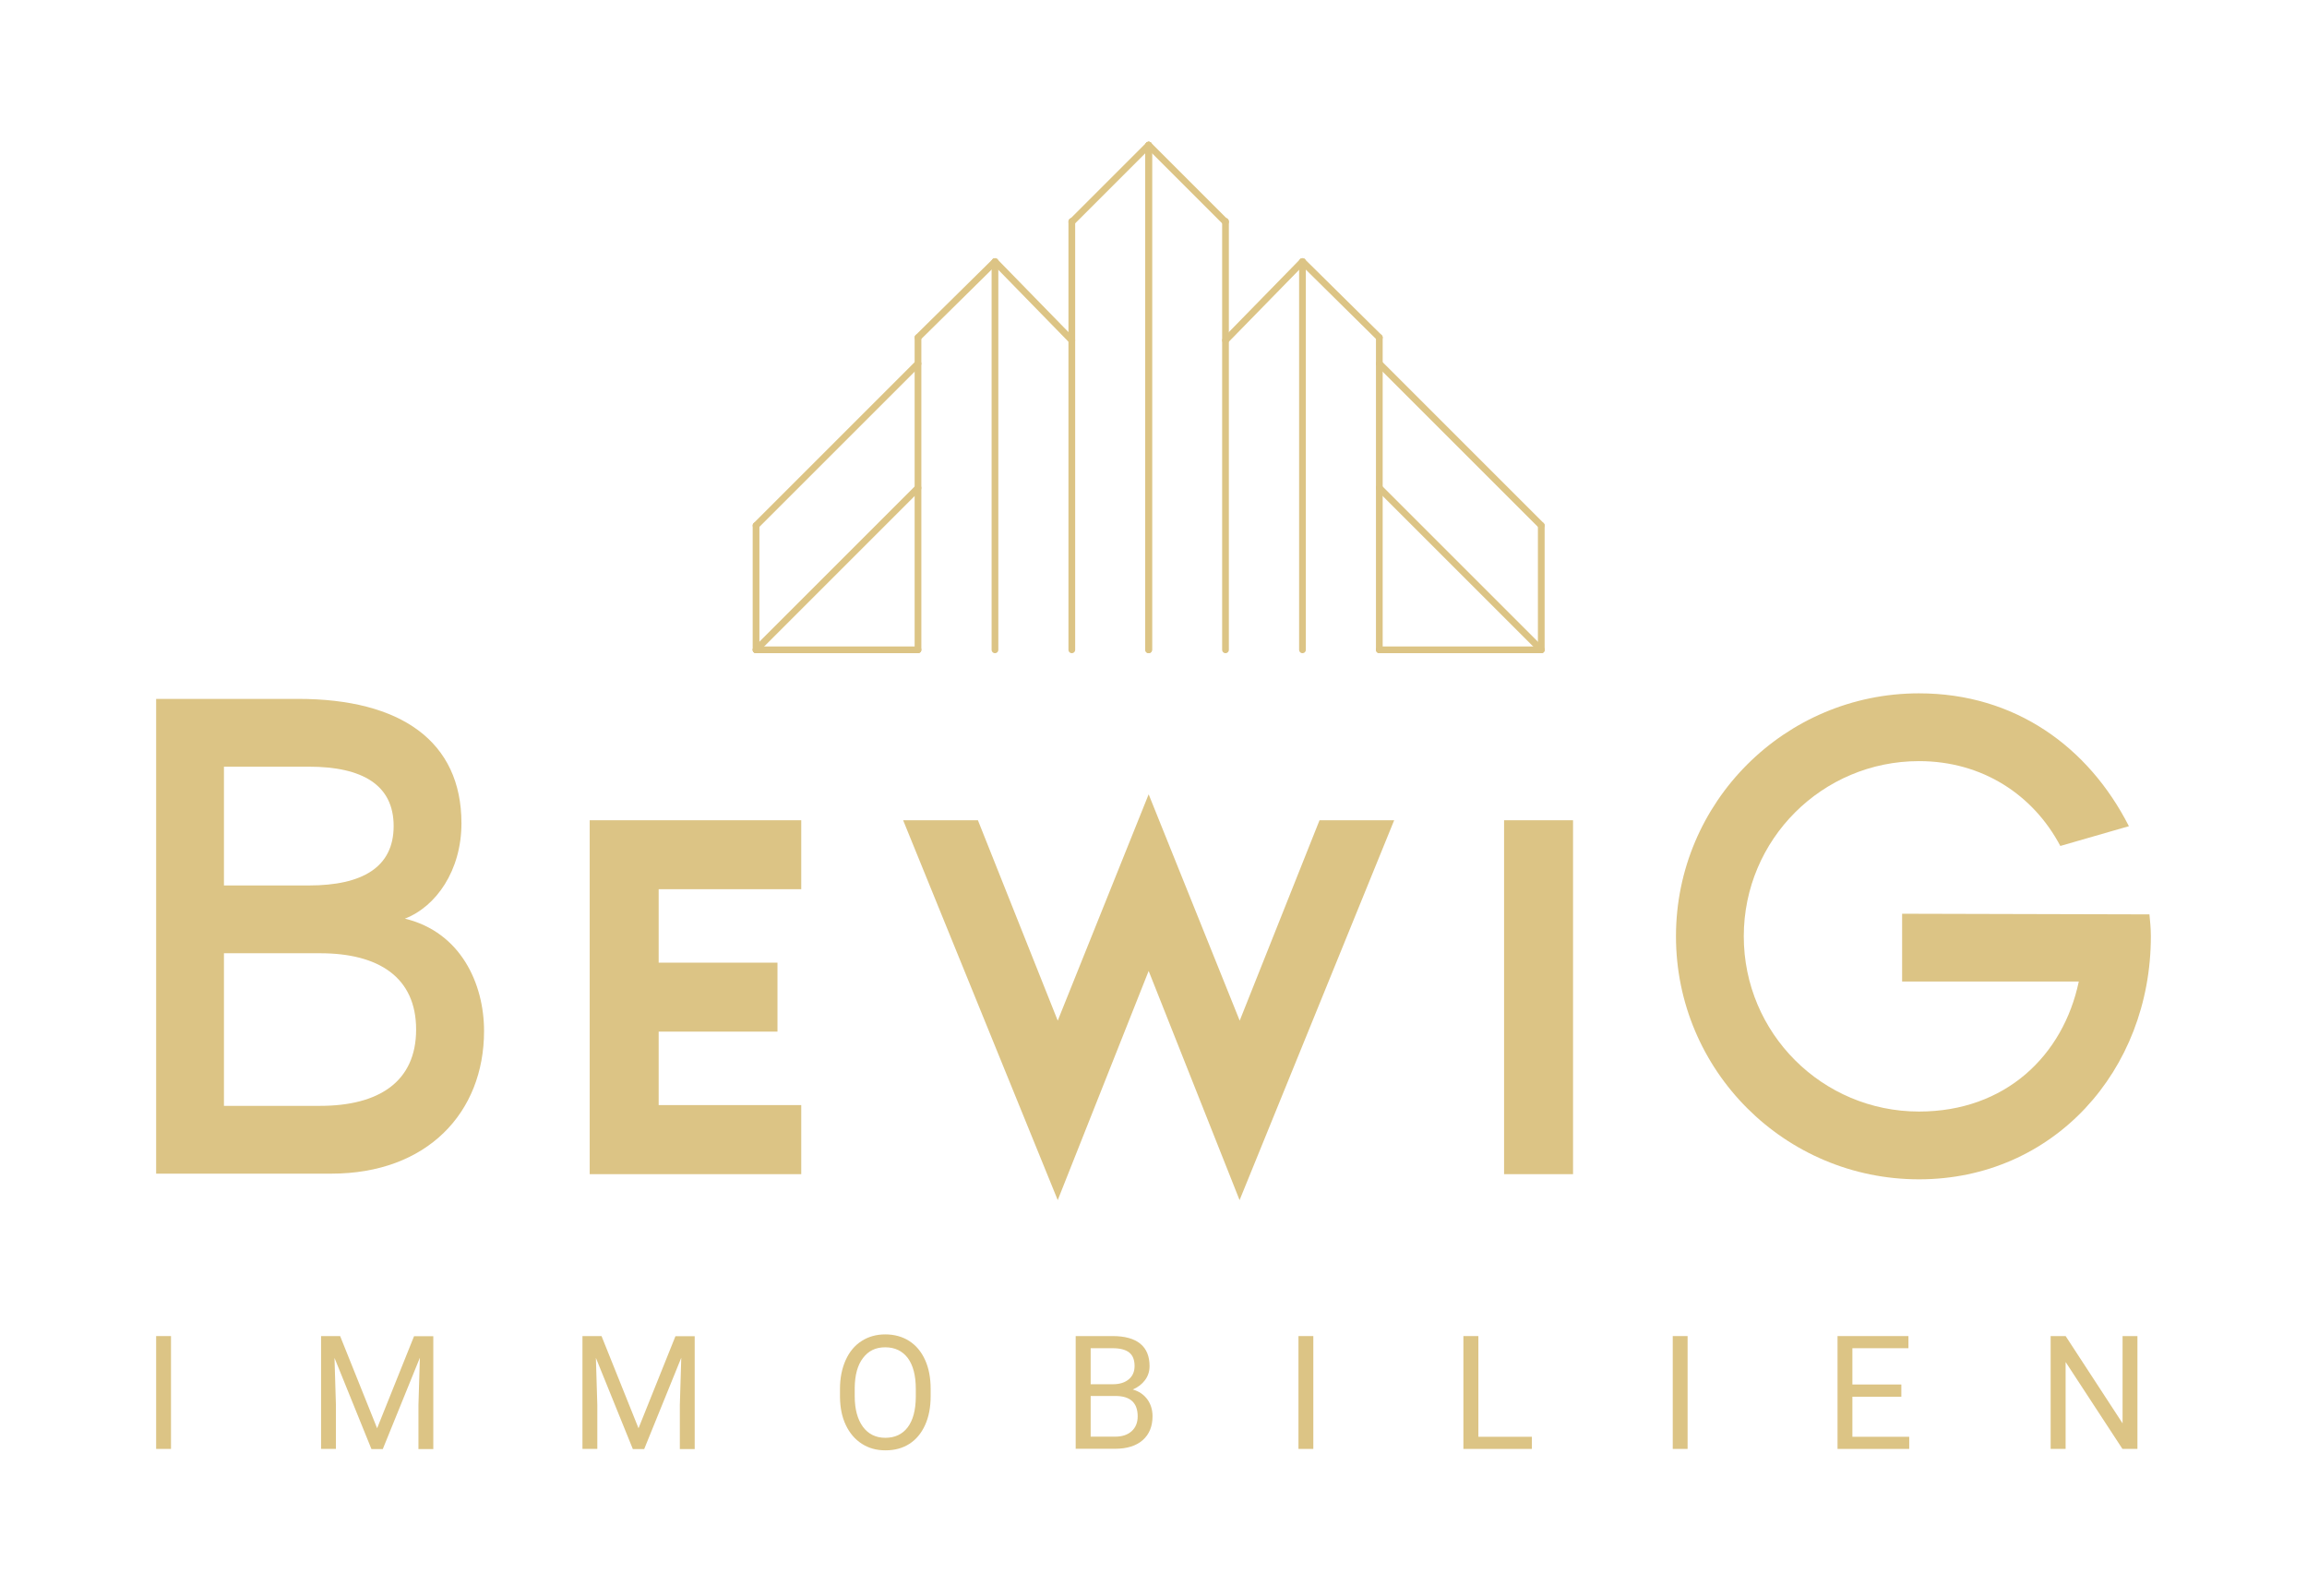<?xml version="1.0" encoding="UTF-8"?><svg id="Ebene_1" xmlns="http://www.w3.org/2000/svg" viewBox="0 0 178.63 123.58"><defs><style>.cls-1{fill:#dcc485;stroke-width:0px;}.cls-2{fill:none;stroke:#dcc485;stroke-linecap:round;stroke-linejoin:round;stroke-width:.52px;}</style></defs><path class="cls-1" d="M37.48,79.85c0,6.35-4.43,11.05-11.82,11.05h-13.57v-36.77h11c7.94,0,12.64,3.28,12.64,9.63,0,3.67-1.97,6.46-4.38,7.39,4.32,1.04,6.13,5.03,6.13,8.7ZM17.34,68.58h6.57c4.16,0,6.57-1.42,6.57-4.6s-2.41-4.6-6.57-4.6h-6.57v9.19ZM32.22,79.74c0-4.05-2.9-5.91-7.44-5.91h-7.44v11.82h7.44c4.54,0,7.44-1.86,7.44-5.91Z"/><polygon class="cls-1" points="45.66 90.94 62.04 90.94 62.04 85.59 51 85.59 51 79.9 60.2 79.9 60.2 74.56 51 74.56 51 68.87 62.04 68.87 62.04 63.53 45.66 63.53 45.66 90.94"/><polygon class="cls-1" points="95.99 79.05 88.94 61.52 81.9 79.05 75.72 63.53 69.93 63.53 81.9 92.95 88.94 75.2 95.98 92.95 107.95 63.53 102.17 63.53 95.99 79.05"/><rect class="cls-1" x="116.46" y="63.53" width="5.34" height="27.41"/><path class="cls-1" d="M166.54,72.52c0,10.4-7.55,18.82-17.95,18.82s-18.82-8.43-18.82-18.82,8.43-18.82,18.82-18.82c7.44,0,13.13,4.16,16.25,10.29l-5.31,1.53c-2.08-3.94-6.02-6.57-10.94-6.57-7.5,0-13.57,6.07-13.57,13.57s6.07,13.57,13.57,13.57c6.68,0,11.16-4.32,12.37-10.07h-13.68v-5.25l19.15.05c.05.49.11,1.09.11,1.7Z"/><path class="cls-1" d="M13.24,112.22h-1.15v-8.74h1.15v8.74Z"/><path class="cls-1" d="M26.34,103.49l2.86,7.13,2.86-7.13h1.49v8.74h-1.15v-3.4l.11-3.67-2.87,7.07h-.88l-2.86-7.06.11,3.65v3.4h-1.15v-8.74h1.49Z"/><path class="cls-1" d="M46.58,103.49l2.86,7.13,2.86-7.13h1.49v8.74h-1.15v-3.4l.11-3.67-2.87,7.07h-.88l-2.86-7.06.11,3.65v3.4h-1.15v-8.74h1.49Z"/><path class="cls-1" d="M72.06,108.13c0,.86-.14,1.6-.43,2.24-.29.64-.7,1.13-1.22,1.46-.53.34-1.14.5-1.85.5s-1.3-.17-1.83-.51c-.53-.34-.94-.82-1.24-1.45s-.44-1.35-.45-2.17v-.63c0-.84.15-1.58.44-2.23.29-.64.7-1.14,1.24-1.48.53-.34,1.14-.51,1.83-.51s1.32.17,1.85.51c.53.34.94.83,1.23,1.47.29.64.43,1.39.43,2.24v.55ZM70.91,107.57c0-1.04-.21-1.83-.62-2.39-.42-.55-1-.83-1.75-.83s-1.3.28-1.72.83c-.42.55-.63,1.32-.64,2.31v.64c0,1,.21,1.79.63,2.37.42.57,1,.86,1.74.86s1.32-.27,1.73-.81c.41-.54.62-1.32.63-2.33v-.65Z"/><path class="cls-1" d="M83.29,112.22v-8.74h2.86c.95,0,1.66.2,2.14.59.48.39.72.97.72,1.74,0,.41-.12.77-.35,1.08-.23.31-.55.56-.95.73.47.13.84.38,1.12.75.27.37.41.81.41,1.32,0,.78-.25,1.4-.76,1.85s-1.23.67-2.15.67h-3.03ZM84.45,107.21h1.74c.5,0,.91-.13,1.21-.38.3-.25.45-.6.45-1.03,0-.48-.14-.83-.42-1.05-.28-.22-.71-.33-1.28-.33h-1.7v2.78ZM84.45,108.13v3.14h1.9c.54,0,.96-.14,1.27-.42.31-.28.47-.66.47-1.15,0-1.05-.57-1.58-1.72-1.58h-1.92Z"/><path class="cls-1" d="M101.69,112.22h-1.15v-8.74h1.15v8.74Z"/><path class="cls-1" d="M114.47,111.28h4.14v.94h-5.3v-8.74h1.16v7.79Z"/><path class="cls-1" d="M130.67,112.22h-1.15v-8.74h1.15v8.74Z"/><path class="cls-1" d="M147.22,108.18h-3.79v3.1h4.4v.94h-5.55v-8.74h5.49v.94h-4.34v2.81h3.79v.94Z"/><path class="cls-1" d="M165.5,112.22h-1.16l-4.4-6.73v6.73h-1.16v-8.74h1.16l4.41,6.76v-6.76h1.15v8.74Z"/><line class="cls-2" x1="58.54" y1="50.33" x2="71.08" y2="50.33"/><line class="cls-2" x1="71.08" y1="26.14" x2="71.08" y2="50.33"/><line class="cls-2" x1="58.54" y1="40.7" x2="58.54" y2="50.33"/><line class="cls-2" x1="77.04" y1="20.26" x2="77.04" y2="50.33"/><line class="cls-2" x1="82.99" y1="17.14" x2="82.99" y2="50.33"/><line class="cls-2" x1="88.94" y1="11.24" x2="88.94" y2="50.33"/><line class="cls-2" x1="58.54" y1="40.7" x2="71.08" y2="28.16"/><line class="cls-2" x1="71.08" y1="26.14" x2="77.04" y2="20.26"/><line class="cls-2" x1="82.99" y1="17.19" x2="88.94" y2="11.24"/><line class="cls-2" x1="58.54" y1="50.33" x2="71.08" y2="37.79"/><line class="cls-2" x1="82.99" y1="26.36" x2="77.04" y2="20.26"/><line class="cls-2" x1="119.34" y1="50.33" x2="106.8" y2="50.33"/><line class="cls-2" x1="106.8" y1="26.14" x2="106.8" y2="50.33"/><line class="cls-2" x1="119.34" y1="40.7" x2="119.34" y2="50.33"/><line class="cls-2" x1="100.85" y1="20.26" x2="100.85" y2="50.33"/><line class="cls-2" x1="94.89" y1="17.14" x2="94.89" y2="50.33"/><line class="cls-2" x1="88.94" y1="11.24" x2="88.94" y2="50.33"/><line class="cls-2" x1="119.34" y1="40.7" x2="106.8" y2="28.16"/><line class="cls-2" x1="106.8" y1="26.14" x2="100.85" y2="20.26"/><line class="cls-2" x1="94.89" y1="17.19" x2="88.94" y2="11.24"/><line class="cls-2" x1="119.34" y1="50.33" x2="106.8" y2="37.79"/><line class="cls-2" x1="94.89" y1="26.36" x2="100.85" y2="20.26"/></svg>